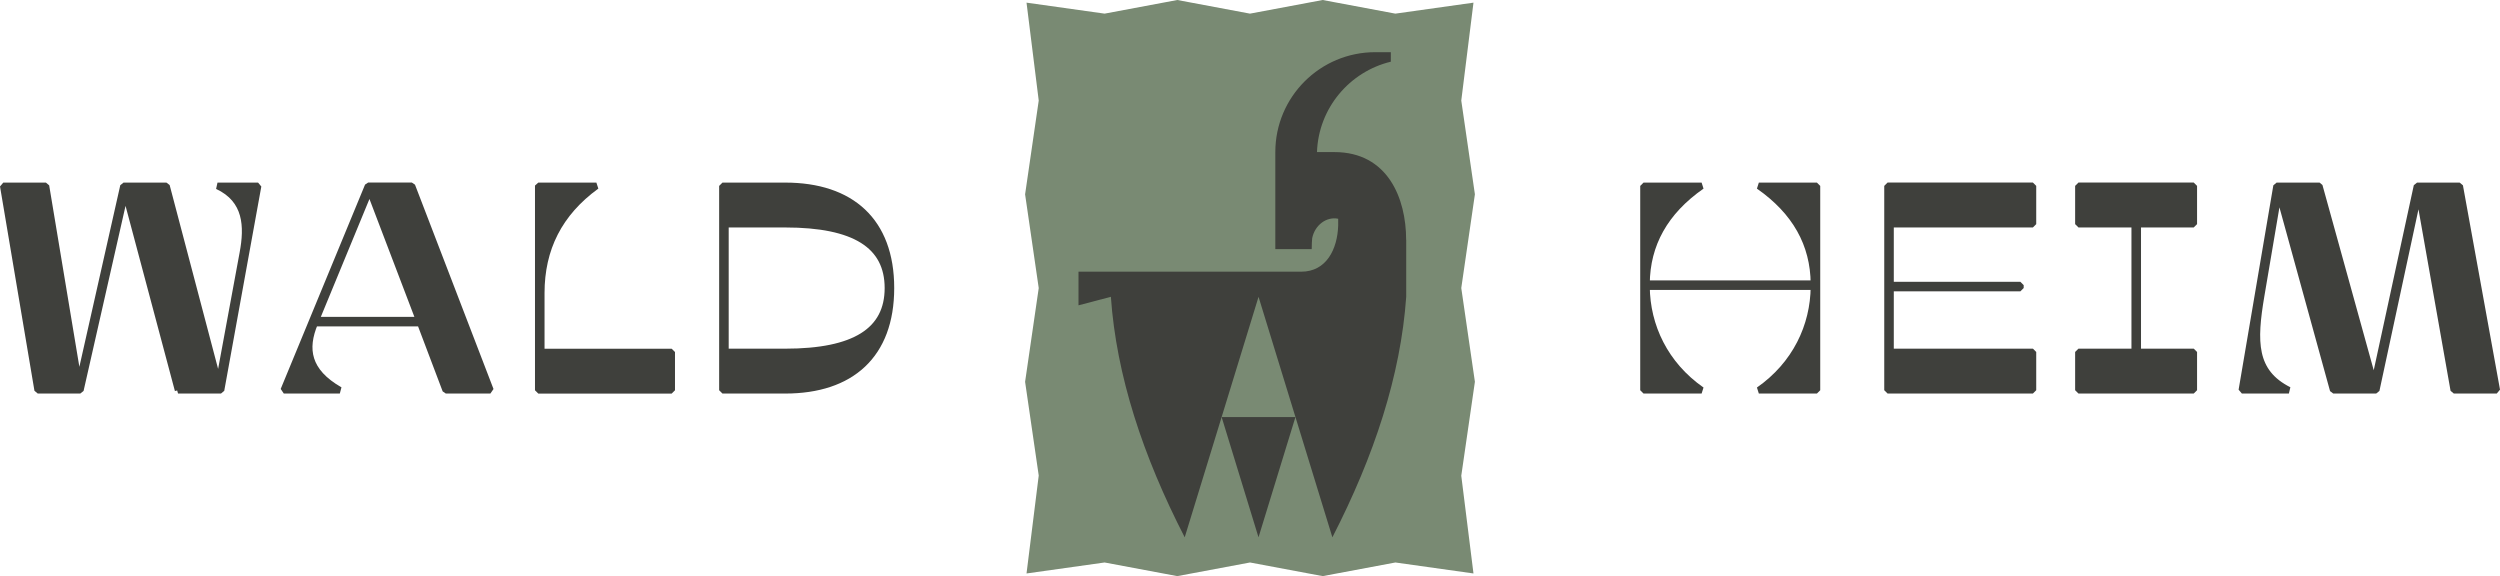 <?xml version="1.0" encoding="UTF-8"?>
<svg id="Ebene_2" data-name="Ebene 2" xmlns="http://www.w3.org/2000/svg" viewBox="0 0 753.71 173.69">
  <defs>
    <style>
      .cls-1 {
        fill: none;
      }

      .cls-2 {
        fill: #798a73;
      }

      .cls-3, .cls-4 {
        fill: #3f403c;
      }

      .cls-4 {
        stroke: #3f403c;
        stroke-linejoin: bevel;
        stroke-width: 2px;
      }
    </style>
  </defs>
  <g id="_1080_x_1080_px_-_1" data-name="1080 x 1080 px - 1">
    <g id="Background">
      <g>
        <path class="cls-4" d="M53.7,117.64l-15.93-59.75-13.55,59.75h-12.85L.99,56.05h12.85l9.94,59.75,13.46-59.75h12.94l15.75,59.75,7.3-39.51c1.5-8.01,1.23-16.1-7.66-20.24h12.23l-11.18,61.6h-12.94Z"/>
        <path class="cls-4" d="M94.88,97.4c-3.26,7.74-2.29,14.61,7.57,20.24h-16.9l25.43-61.6h13.2l23.67,61.6h-13.46l-7.66-20.24h-31.86ZM95.23,96.53h31.15l-14.96-39.25-16.19,39.25Z"/>
        <path class="cls-4" d="M162.29,56.05h17.51c-11.26,8.18-16.63,18.92-16.63,32.3v17.78h39.33v11.53h-40.21v-61.6Z"/>
        <path class="cls-4" d="M268.59,86.85c0,20.24-12.06,30.8-31.86,30.8h-18.92v-61.6h18.92c19.8,0,31.86,10.56,31.86,30.8ZM267.71,86.85c0-12.85-9.94-19.27-30.98-19.27h-18.04v38.54h18.04c21.03,0,30.98-6.42,30.98-19.27Z"/>
        <path class="cls-4" d="M547.77,56.05v61.6h-17.51c11.09-7.74,16.54-19.36,16.63-31.24h-50.51c.09,11.88,5.54,23.5,16.63,31.24h-17.51v-61.6h17.51c-11.09,7.74-16.54,17.6-16.63,29.48h50.51c-.09-11.88-5.54-21.74-16.63-29.48h17.51Z"/>
        <path class="cls-4" d="M569.95,67.57v18.39h39.16v.88h-39.16v19.27h42.94v11.53h-43.82v-61.6h43.82v11.53h-42.94Z"/>
        <path class="cls-4" d="M644.48,67.57v38.54h16.9v11.53h-34.76v-11.53h16.98v-38.54h-16.98v-11.53h34.76v11.53h-16.9Z"/>
        <path class="cls-4" d="M699.22,56.05l16.54,59.75,12.94-59.75h12.85l11.18,61.6h-12.94l-10.56-59.75-12.85,59.75h-12.94l-16.46-59.75-5.28,31.15c-2.38,13.99-2.46,23.14,8.36,28.6h-14.17l10.47-61.6h12.85Z"/>
      </g>
      <g>
        <polygon class="cls-2" points="444.23 172.89 420.69 169.58 398.77 173.69 376.86 169.58 354.94 173.69 333.02 169.58 309.48 172.89 313.16 143.37 309.05 115.11 313.16 86.85 309.05 58.59 313.16 30.32 309.48 .8 333.02 4.11 354.94 0 376.85 4.11 398.77 0 420.68 4.11 444.23 .8 440.55 30.32 444.66 58.58 440.55 86.84 444.66 115.1 440.55 143.43 444.23 172.89"/>
        <polygon class="cls-1" points="379.42 89.48 368.3 125.73 379.42 89.48 379.42 89.48"/>
        <polygon class="cls-1" points="379.42 89.48 379.42 89.48 368.3 125.73 390.55 125.73 379.42 89.48 379.42 89.48"/>
        <polygon class="cls-3" points="379.42 89.48 379.42 89.48 379.42 89.48 368.3 125.73 379.42 161.99 390.35 126.4 390.55 125.73 368.3 125.73 379.42 89.48"/>
        <path class="cls-3" d="M423.93,72.29c0-12.5-5.54-26.44-21.63-26.44h-5.25c.46-13.24,9.81-24.25,22.26-27.25v-2.87h-4.7c-16.63,0-30.12,13.48-30.12,30.12v29.26h10.97c.02-1.28.07-2.96.15-3.33.81-3.94,4.32-6.55,7.83-5.83v2.06c-.22,7.04-3.51,13.9-11.15,13.9h-67.14v10.14l9.76-2.57c1.66,23.73,9.63,47.94,22.26,72.51l11.13-36.25,11.13-36.25h0s0,0,0,0h0l11.13,36.25,11.13,36.25c12.62-24.57,20.59-48.78,22.26-72.51h0,0v-17.19Z"/>
        <polygon class="cls-3" points="379.42 89.48 379.42 89.48 379.42 89.48 379.42 89.48"/>
      </g>
    </g>
  </g>
</svg>
